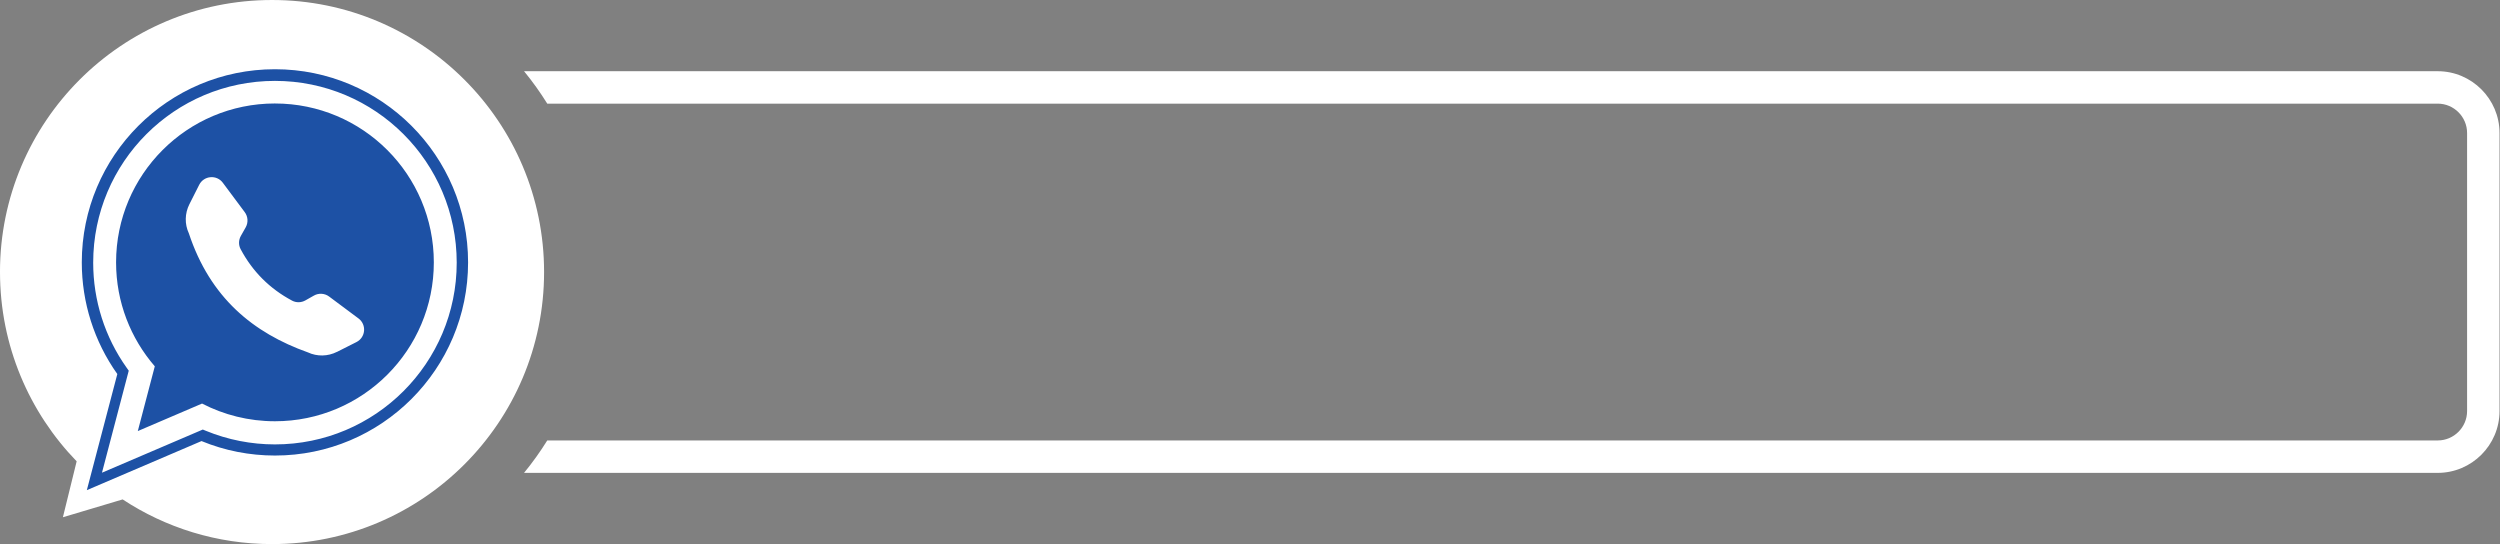 <?xml version="1.0" encoding="UTF-8" standalone="no"?><svg xmlns="http://www.w3.org/2000/svg" xmlns:xlink="http://www.w3.org/1999/xlink" clip-rule="evenodd" fill="#000000" fill-rule="evenodd" height="40.4" image-rendering="optimizeQuality" preserveAspectRatio="xMidYMid meet" shape-rendering="geometricPrecision" text-rendering="geometricPrecision" version="1" viewBox="-0.0 -0.0 185.5 40.4" width="185.5" zoomAndPan="magnify"><rect x="-0.0" y="-0.0" width="185.5" height="40.4" fill="#808080" stroke="none"/><g id="change1_1"><path d="M38.885 35.087l141.997 0c2.521,0 4.583,-2.062 4.583,-4.583l0 -20.637c0,-2.521 -2.062,-4.583 -4.583,-4.583l-141.997 0c0.625,0.762 1.2,1.566 1.722,2.406l140.274 0c1.198,0 2.177,0.98 2.177,2.177l0 20.637c0,1.197 -0.979,2.177 -2.177,2.177l-140.274 0c-0.523,0.84 -1.098,1.644 -1.723,2.406zm-38.885 -14.901c0,5.458 2.168,10.41 5.688,14.043l-1.021 4.151 4.434 -1.324c3.181,2.095 6.99,3.315 11.083,3.315 11.149,0 20.187,-9.037 20.187,-20.185 0,-11.149 -9.038,-20.186 -20.187,-20.186 -11.148,0 -20.185,9.037 -20.185,20.186z" fill="#ffffff"/></g><g id="change2_1"><path d="M25.004 26.111l1.444 -0.729c0.687,-0.346 0.769,-1.294 0.152,-1.754l-2.179 -1.625c-0.329,-0.245 -0.771,-0.273 -1.128,-0.071l-0.633 0.358c-0.303,0.171 -0.675,0.183 -0.983,0.019 -1.663,-0.885 -2.937,-2.159 -3.823,-3.823 -0.164,-0.308 -0.153,-0.68 0.019,-0.984l0.358 -0.633c0.201,-0.357 0.173,-0.799 -0.072,-1.128l-1.625 -2.18c-0.459,-0.617 -1.407,-0.534 -1.754,0.152l-0.729 1.444c-0.34,0.675 -0.359,1.471 -0.039,2.155 1.586,4.789 4.783,7.392 8.836,8.836 0.685,0.32 1.48,0.301 2.155,-0.039zm-10.051 6.616l-8.51 3.643 2.262 -8.616c-1.714,-2.414 -2.636,-5.296 -2.636,-8.285 0,-7.914 6.417,-14.332 14.331,-14.332 7.914,0 14.332,6.417 14.332,14.332 0,7.914 -6.418,14.332 -14.332,14.332 -1.875,0 -3.722,-0.363 -5.447,-1.073zm-7.388 2.348l7.484 -3.203 0.226 0.093c1.627,0.669 3.366,1.01 5.126,1.01 7.448,0 13.487,-6.039 13.487,-13.487 0,-7.447 -6.039,-13.486 -13.487,-13.486 -7.447,0 -13.486,6.039 -13.486,13.486 0,2.799 0.861,5.515 2.481,7.796l0.157 0.222 -1.987 7.569zm12.836 -27.396c6.511,0 11.789,5.278 11.789,11.789 0,6.511 -5.278,11.789 -11.789,11.789 -1.95,0 -3.789,-0.475 -5.409,-1.313l-4.767 2.041 1.261 -4.805c-1.79,-2.067 -2.873,-4.763 -2.873,-7.713 0,-6.511 5.278,-11.789 11.788,-11.789z" fill="#1d51a5" fill-rule="nonzero"/></g></svg>